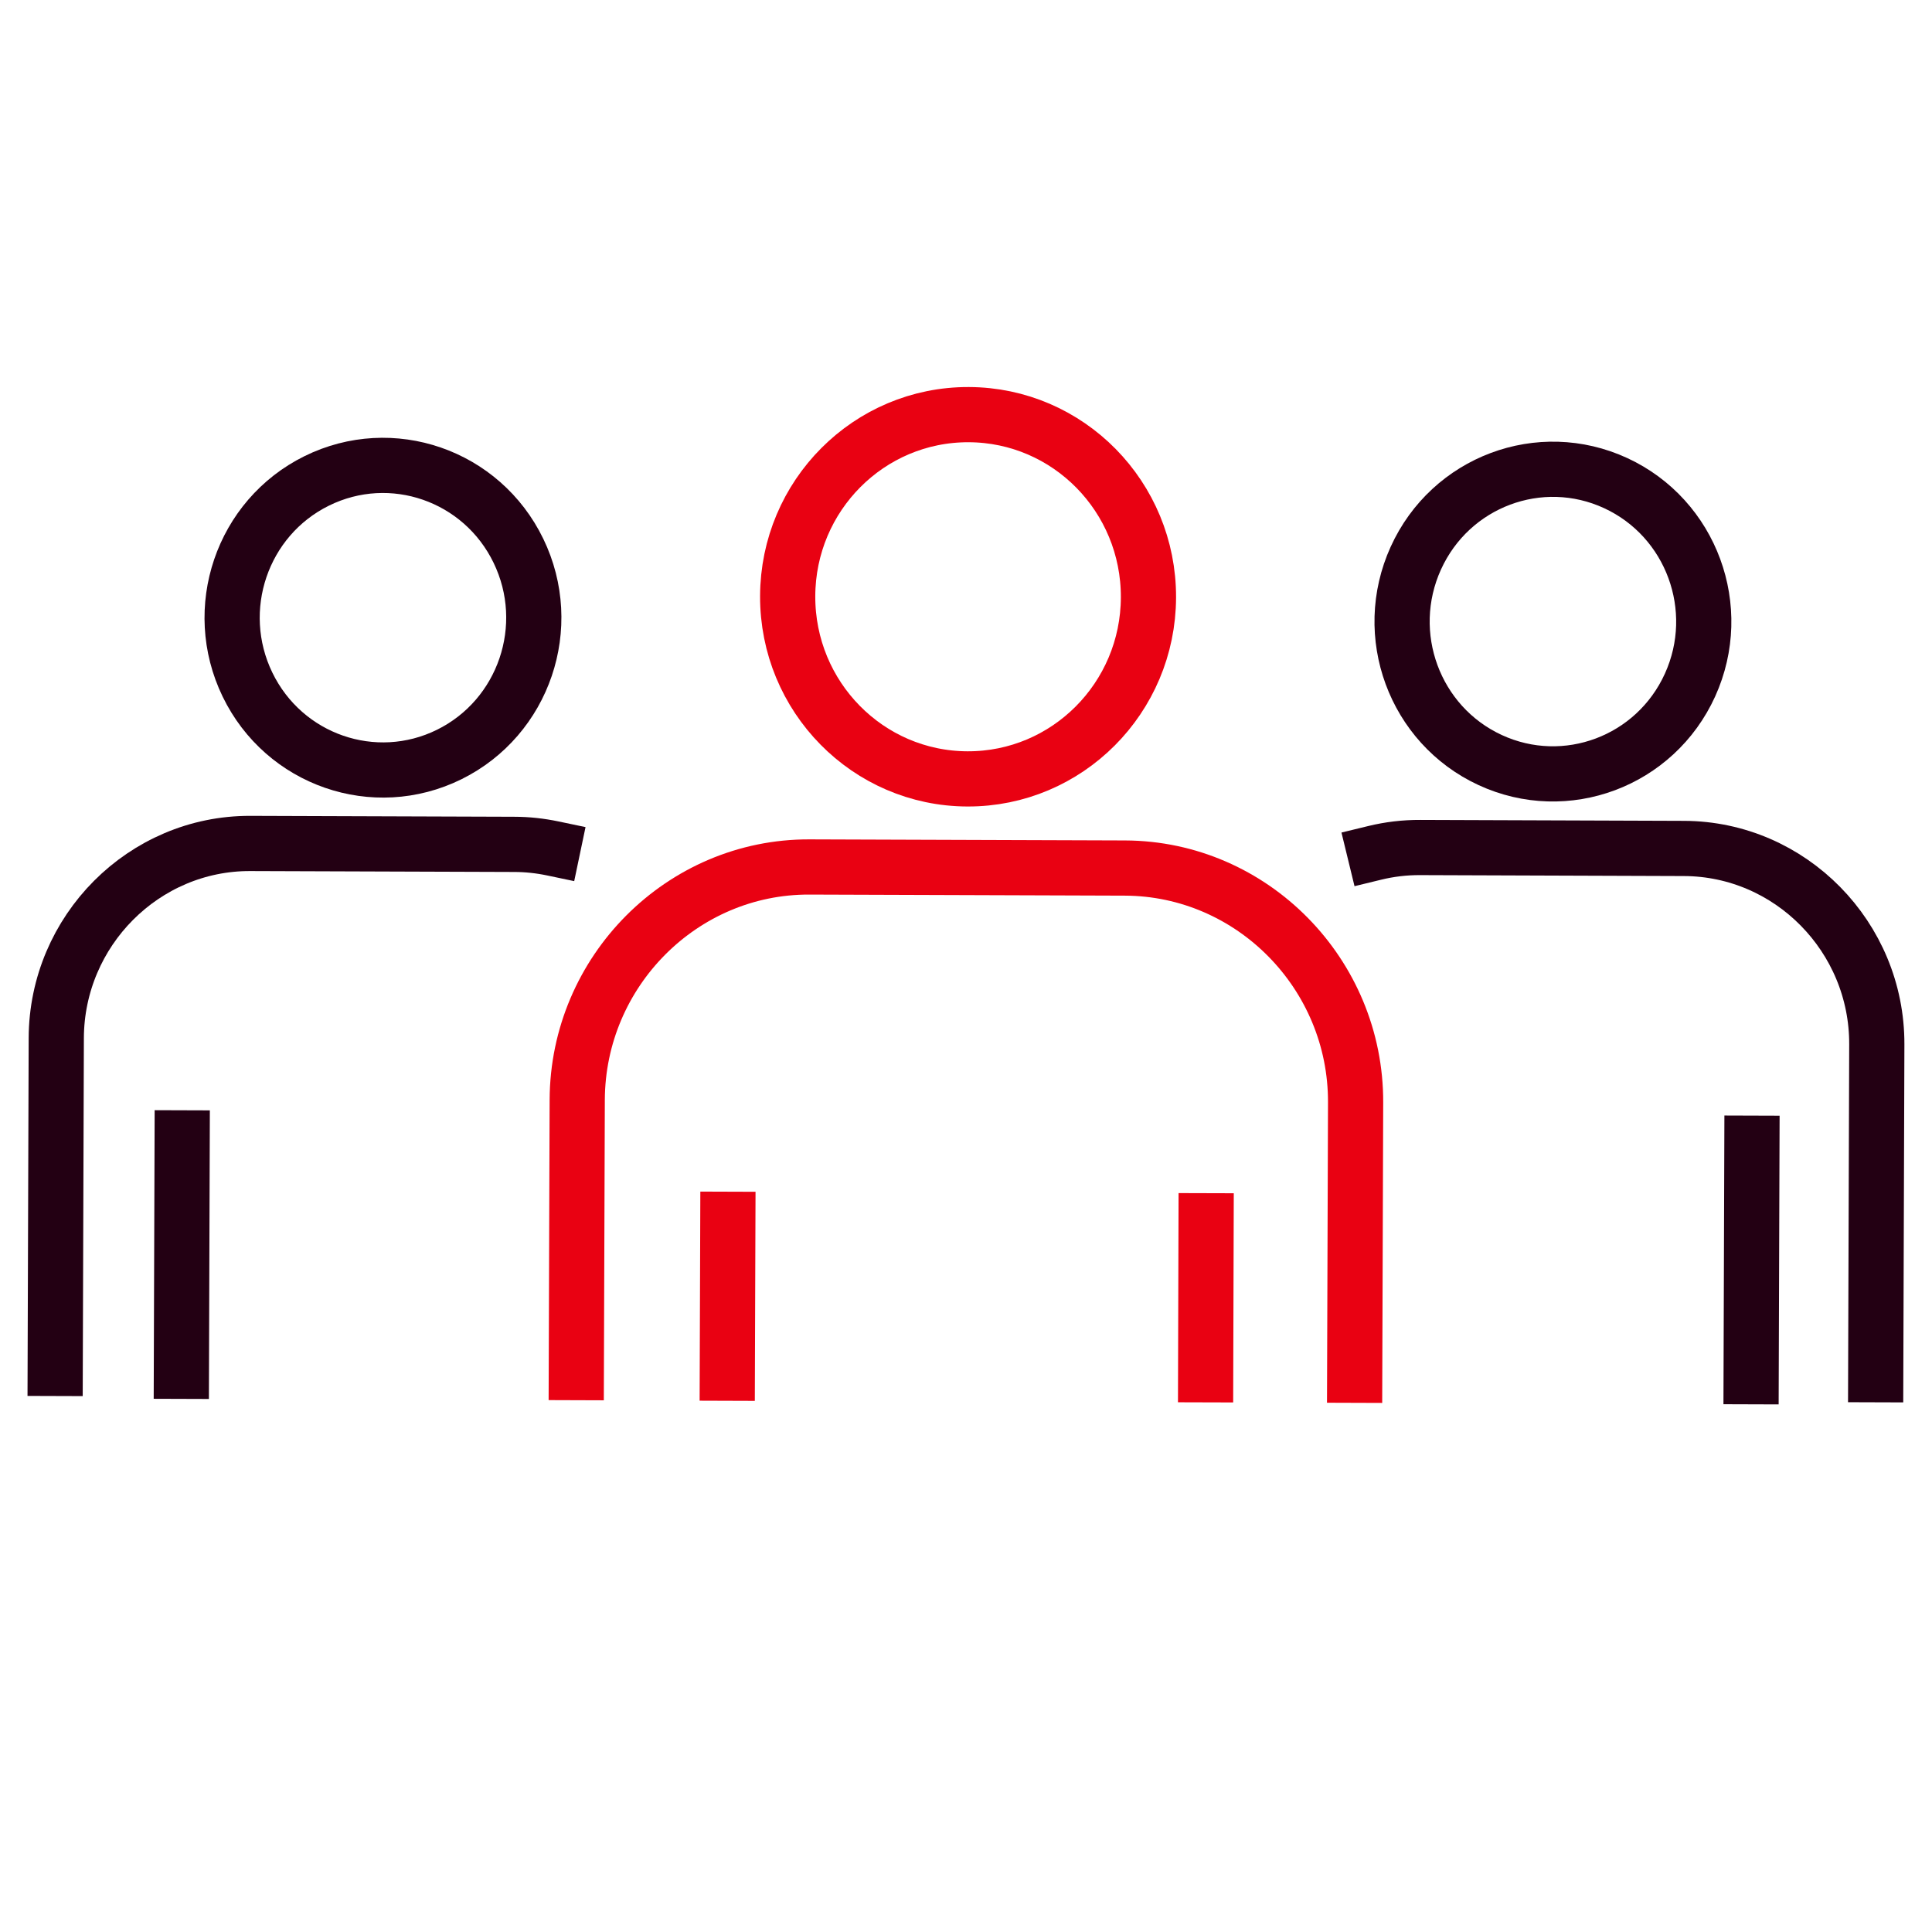 <svg width="70" height="70" viewBox="0 0 70 70" fill="none" xmlns="http://www.w3.org/2000/svg">
<path d="M49.812 30.9C50.342 30.771 50.892 30.704 51.461 30.707L61.016 30.741C64.87 30.755 68.013 33.948 68 37.839L67.961 49.808" stroke="#230013" stroke-width="2" stroke-linecap="square" stroke-linejoin="round"/>
<path d="M63.475 41.421L63.447 49.881" stroke="#230013" stroke-width="2" stroke-linecap="square" stroke-linejoin="round"/>
<path d="M61.233 24.82C62.49 22.049 61.285 18.775 58.542 17.505C55.798 16.236 52.555 17.453 51.298 20.223C50.041 22.993 51.245 26.267 53.989 27.537C56.732 28.806 59.975 27.59 61.233 24.82Z" stroke="#230013" stroke-width="2" stroke-linecap="square" stroke-linejoin="round"/>
<path d="M2 49.58L2.039 37.619V37.611C2.052 33.72 5.216 30.546 9.069 30.56L18.625 30.593C19.105 30.593 19.578 30.646 20.031 30.741" stroke="#230013" stroke-width="2" stroke-linecap="square" stroke-linejoin="round"/>
<path d="M6.6 41.227L6.572 49.684" stroke="#230013" stroke-width="2" stroke-linecap="square" stroke-linejoin="round"/>
<path d="M16.276 27.337C18.987 25.998 20.11 22.694 18.784 19.956C17.459 17.219 14.186 16.085 11.475 17.424C8.764 18.762 7.641 22.067 8.967 24.804C10.293 27.541 13.565 28.675 16.276 27.337Z" stroke="#230013" stroke-width="2" stroke-linecap="square" stroke-linejoin="round"/>
<path d="M20.881 49.732L20.914 39.85C20.931 35.194 24.715 31.395 29.326 31.412L40.76 31.451C45.37 31.468 49.133 35.289 49.116 39.945L49.083 49.827" stroke="#E90112" stroke-width="2" stroke-linecap="square" stroke-linejoin="round"/>
<path d="M26.371 44.177L26.352 49.753" stroke="#E90112" stroke-width="2" stroke-linecap="square" stroke-linejoin="round"/>
<path d="M43.699 44.231L43.683 49.81" stroke="#E90112" stroke-width="2" stroke-linecap="square" stroke-linejoin="round"/>
<path d="M41.611 21.644C41.6 25.29 38.664 28.233 35.053 28.221C31.442 28.21 28.528 25.245 28.539 21.6C28.55 17.954 31.487 15.011 35.097 15.023C38.708 15.034 41.622 17.999 41.611 21.644Z" stroke="#E90112" stroke-width="2" stroke-linecap="square" stroke-linejoin="round"/>
</svg>
